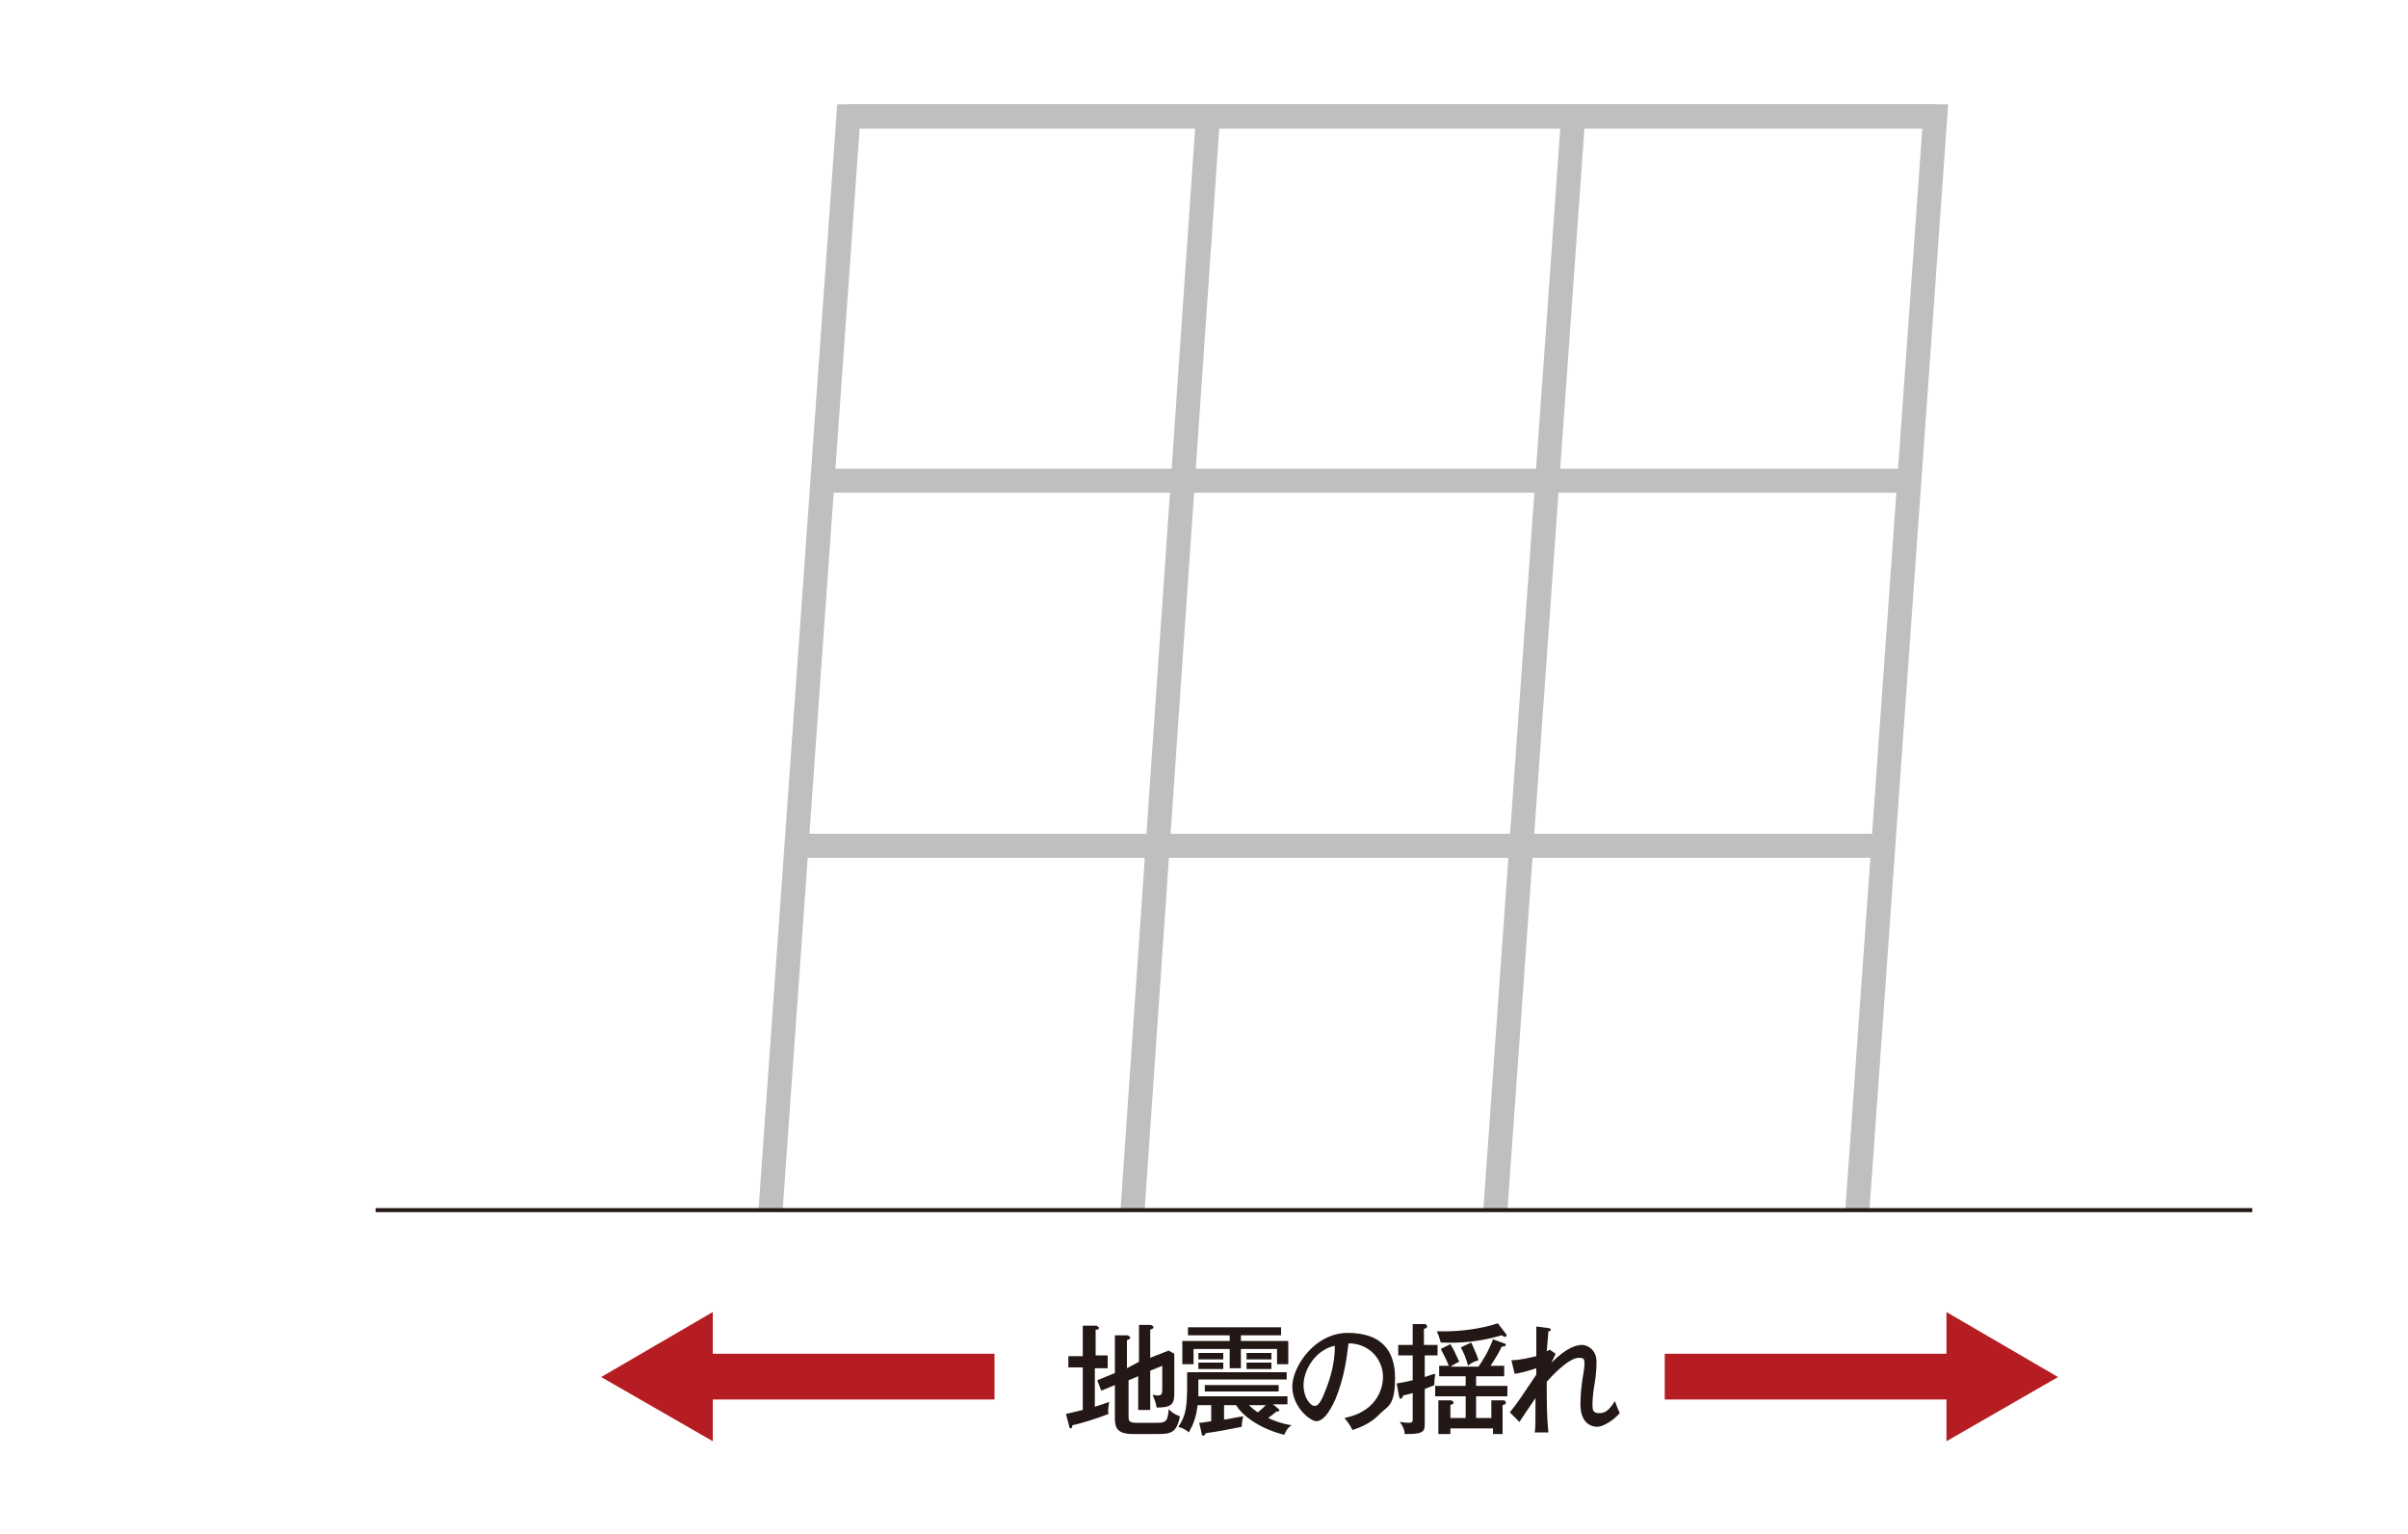 <?xml version="1.0" encoding="UTF-8"?>
<svg id="_レイヤー_2" data-name=" レイヤー 2" xmlns="http://www.w3.org/2000/svg" version="1.1" viewBox="0 0 300 191.2">
  <defs>
    <style>
      .cls-1 {
        fill: #231815;
      }

      .cls-1, .cls-2 {
        stroke-width: 0px;
      }

      .cls-2 {
        fill: #b61d22;
      }

      .cls-3 {
        stroke: #231815;
        stroke-width: .5px;
      }

      .cls-3, .cls-4 {
        fill: none;
        stroke-miterlimit: 10;
      }

      .cls-4 {
        stroke: #bebfbf;
        stroke-width: 3px;
      }
    </style>
  </defs>
  <g>
    <path class="cls-1" d="M138,169.1v1.4h-1.6v4.8c.7-.2,1.2-.4,1.8-.6-.1.6-.2,1-.1,1.5-1.2.5-3.8,1.3-4.5,1.4,0,.3-.1.4-.2.4s-.2-.1-.2-.3l-.4-1.5c.4-.1.9-.2,2.1-.5v-5.3h-1.8v-1.4h1.8v-3.8h1.7c.1.1.3.1.3.3s-.2.2-.4.2v3.2h1.5v.2ZM141.9,169.7v-4.6h1.5c.1.1.3.1.3.3s-.2.2-.4.3v3.5l2.3-.9.7.4v5c0,1.4-.5,1.7-2.2,1.7-.1-.6-.3-1.1-.5-1.6.1,0,.4.1.6.1.5,0,.6-.2.6-.7v-3l-1.5.6v4.9h-1.5v-4.2l-1.2.5v4.5c0,.6.1.8,1,.8h2.4c1.1,0,1.5,0,1.6-1.7.3.3.6.6,1.4.9-.4,2.1-1.2,2.2-2.8,2.2h-3.1c-1.9,0-2.2-.8-2.2-1.9v-4.2l-1.7.7-.5-1.3,2.2-.9v-4.7h1.6c.1.1.3.1.3.3s-.2.2-.4.3v3.5l1.5-.8Z"/>
    <path class="cls-1" d="M159.2,175.5l.2.2c0,.1-.1.2-.2.2h-.2c-.3.3-.5.4-1,.8.6.3,1.6.7,2.9.9-.4.3-.6.5-.9,1.2-2.8-.7-5.1-2.2-6-3.7h-1.5v1.8c.3,0,2.1-.4,2.4-.4-.1.3-.2.9-.2,1.3-1.5.3-3,.6-4.5.8,0,.1-.1.3-.3.3s-.2-.2-.2-.3l-.3-1.3c.4,0,.8-.1,1.5-.2v-2h-1.7c-.2,2-.9,3-1.1,3.4-.2-.2-.6-.5-1.3-.7,1-1.4,1.1-2.7,1.1-5.4v-1.4h12.4v.9h-11v2.1h11.1v1h-1.8l.6.5ZM154.6,167.1h5.9v2.9h-1.4v-1.9h-4.5v2.4h-1.4v-2.4h-4.5v1.9h-1.4v-2.9h5.9v-.7h-5.2v-1h11.6v1h-5v.7ZM152.4,168.6v.8h-3.1v-.8h3.1ZM152.4,169.8v.8h-3.1v-.8h3.1ZM159.3,172.6v.8h-9.2v-.8h9.2ZM158.4,168.6v.8h-3.1v-.8h3.1ZM158.4,169.8v.8h-3.1v-.8h3.1ZM155.6,175.1c.2.2.5.5,1.1.9.4-.3.7-.6,1-.9h-2.1Z"/>
    <path class="cls-1" d="M167.5,176.7c4.5-.9,4.8-4.3,4.8-5.1,0-2.2-1.7-4.2-4.3-4.2-.2,1.7-.5,4.2-1.6,6.9-.8,1.8-1.6,2.8-2.4,2.8s-3-1.8-3-4.3,2.8-6.7,6.9-6.7,5.9,2.1,5.9,5.6-.9,3.5-1.8,4.4c-1.2,1.3-2.6,1.8-3.5,2.1-.4-.8-.7-1.1-1-1.5ZM162.4,172.6c0,1.5.8,2.6,1.4,2.6s1-1.1,1.4-2.1c.7-1.8,1.1-3.5,1.1-5.4-2.4.5-3.9,3-3.9,4.9Z"/>
    <path class="cls-1" d="M179.1,167.6v1.3h-1.6v2.7c.6-.2.8-.3,1.3-.4-.1.8-.1,1-.1,1.4-.4.2-.8.3-1.2.5v4.3c0,.8,0,1.3-2,1.3h-.5c0-.4-.1-.8-.6-1.5.3,0,.5.1,1.1.1s.5-.2.5-.9v-2.8c-.7.2-.8.2-1.2.3,0,.1-.1.4-.3.4s-.1-.2-.2-.3l-.3-1.6c.7-.1,1.1-.2,2-.4v-3.1h-1.8v-1.3h1.8v-2.6h1.6c.1.1.2.2.2.3s0,.2-.4.3v2h1.7ZM187.4,167.4c.1,0,.2.1.2.2,0,.2-.3.2-.5.2-.3.6-.6,1.2-1.4,2.4h1.7v1.3h-3.5v1.2h3.9v1.3h-3.9v2.7h1.9v-2.2h1.6c.1.1.2.1.2.3s-.1.2-.4.3v3.6h-1.2v-.7h-5.3v.7h-1.5v-4.2h1.6c.2.1.3.2.3.3s0,.1-.4.3v1.6h1.9v-2.7h-3.8v-1.3h3.8v-1.2h-3.3v-1.3h1.2c-.3-.8-.7-1.5-1-2.1l1.2-.6c.5.8.8,1.6,1.1,2.2-.3.1-.9.5-1.1.6h3.5c.5-.7,1.3-2,1.8-3.4l1.4.5ZM187.6,166.2q.1.1.1.2c0,.1-.1.2-.2.2s-.2-.1-.4-.2c-2.8.8-5,1-7.6.9-.1-.4-.3-1-.5-1.4h1.3c1.1,0,4-.2,6.3-1l1,1.3ZM183.3,167.3c.2.5.7,1.5.9,2.2-.9.3-1.1.5-1.3.7-.3-1.1-.5-1.5-.9-2.3l1.3-.6Z"/>
    <path class="cls-1" d="M193.8,168.7c0,.1-.4.8-.5,1.1,1.9-1.9,3.1-2.2,3.8-2.2s1.8.6,1.8,2.1-.2,2.5-.3,3.1-.2,1.6-.2,2.2,0,1.1.8,1.1,1.2-.3,2-1.5c.2.6.4,1.1.6,1.5-1,1.1-2.2,1.7-2.8,1.7s-2.1-.3-2.1-2.8.5-4.2.5-4.9,0-.9-.7-.9c-1.3,0-3.6,2.5-4,3,0,2.5,0,4.3.2,6.3h-1.7c.1-.5.1-.9.1-4.3-.5.8-.9,1.3-2,3l-1.2-1.2c1-1.2,1.6-2.2,3.3-4.7v-.8c-.3.1-1.4.5-2.7.7l-.4-1.7c1.1,0,2.2-.3,3.1-.5v-3.7l1.5.2c.2,0,.3.1.3.2,0,.2-.2.2-.3.2,0,.4-.1,1.2-.2,2.5.1-.1.2-.1.4-.2l.7.5Z"/>
  </g>
  <g>
    <g>
      <polyline class="cls-4" points="96 150.8 105.7 14.5 241.1 14.5 231.4 150.8"/>
      <line class="cls-4" x1="196" y1="14.5" x2="186.3" y2="150.8"/>
      <line class="cls-4" x1="150.5" y1="14.5" x2="141.1" y2="150.8"/>
      <line class="cls-4" x1="105.7" y1="14.5" x2="241.1" y2="14.5"/>
      <line class="cls-4" x1="102.4" y1="59.9" x2="237.9" y2="59.9"/>
      <line class="cls-4" x1="99.2" y1="105.4" x2="234.7" y2="105.4"/>
    </g>
    <line class="cls-3" x1="46.8" y1="150.8" x2="280.6" y2="150.8"/>
  </g>
  <polygon class="cls-2" points="123.9 168.7 88.8 168.7 88.8 163.5 74.9 171.6 88.8 179.6 88.8 174.4 123.9 174.4 123.9 168.7"/>
  <polygon class="cls-2" points="256.4 171.6 242.5 163.5 242.5 168.7 207.4 168.7 207.4 174.4 242.5 174.4 242.5 179.6 256.4 171.6"/>
</svg>